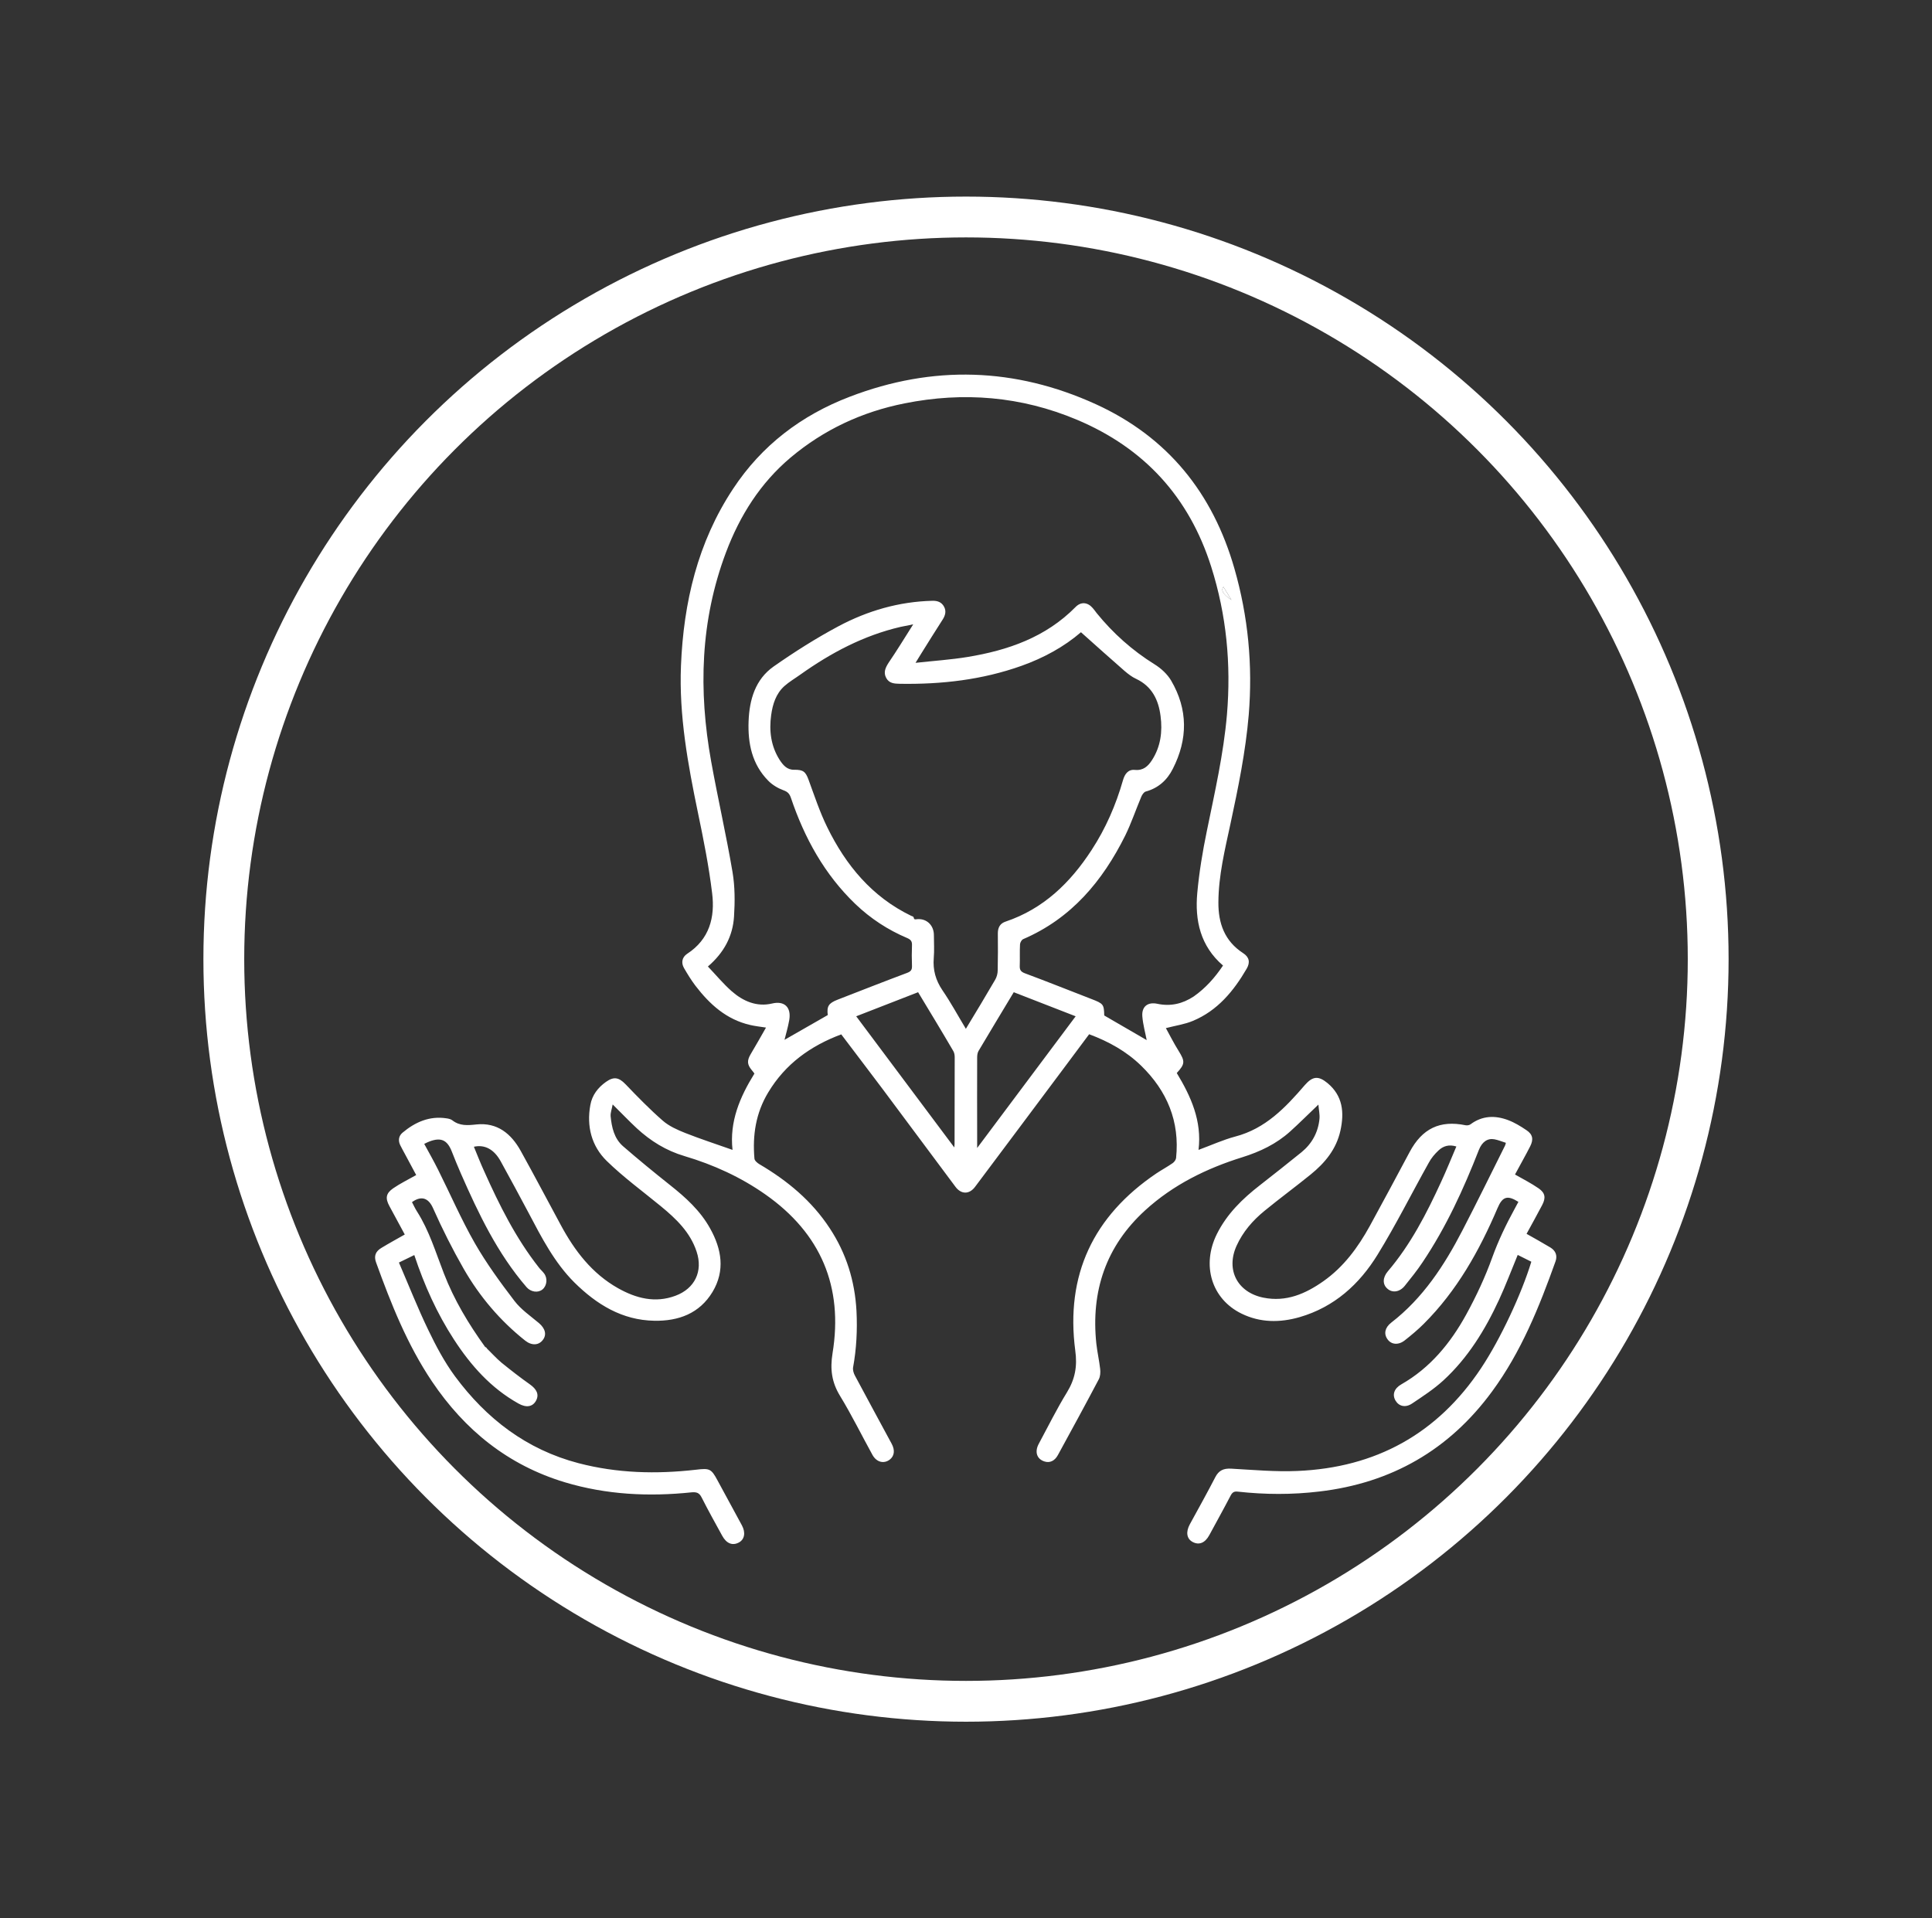 <?xml version="1.0" encoding="utf-8"?>
<!-- Generator: Adobe Illustrator 26.1.0, SVG Export Plug-In . SVG Version: 6.00 Build 0)  -->
<svg version="1.1" xmlns="http://www.w3.org/2000/svg" xmlns:xlink="http://www.w3.org/1999/xlink" x="0px" y="0px"
	 viewBox="0 0 142 141" style="enable-background:new 0 0 142 141;" xml:space="preserve">
<rect x="0" y="0" width="142" height="141" fill="#333333" stroke="none"/>
<style type="text/css">
	.st0{fill:#E0C45A;}
	.st1{fill:#333333;}
	.st2{fill:url(#SVGID_1_);}
	.st3{fill:url(#SVGID_00000058558741534117632910000017432795235227333516_);}
	.st4{fill:url(#SVGID_00000168110629761379323770000012898856796695475892_);}
	.st5{fill:url(#SVGID_00000109008116335695702140000015617813611826032297_);}
	.st6{fill:url(#SVGID_00000034799877473106129590000001413552235180812466_);}
	.st7{fill:url(#SVGID_00000099629567483333706390000001538738556495482272_);}
	.st8{fill:url(#SVGID_00000072248552590398661170000005300966169583252626_);}
	.st9{fill:url(#SVGID_00000056386957229496862250000008093118872150909104_);}
	.st10{fill:url(#SVGID_00000141414490554926308950000014608645851089953954_);}
	.st11{fill:url(#SVGID_00000023255736210347677100000000098005572210503585_);}
	.st12{fill:url(#SVGID_00000168816947219121657680000013698302663337216660_);}
	.st13{fill:url(#SVGID_00000094582508013044889680000000885578146473146815_);}
	.st14{fill:#1D1D1B;}
	
		.st15{clip-path:url(#SVGID_00000056423977165249372370000012277385985882053798_);fill:none;stroke:url(#SVGID_00000103227215001600219860000012966273753776633011_);stroke-width:3;stroke-miterlimit:10;}
	.st16{fill:#E5E5E5;}
	.st17{fill:#BFBFBF;}
	.st18{fill:#FFFFFF;stroke:#FFFFFF;stroke-width:0.5;stroke-miterlimit:10;}
	.st19{fill:#FFFFFF;}
	.st20{clip-path:url(#SVGID_00000150070078024555728710000013458580638739228310_);fill:#027EA7;}
	.st21{clip-path:url(#SVGID_00000150070078024555728710000013458580638739228310_);fill:#4D3833;}
	.st22{fill:#FF0000;}
	.st23{fill:#EFEDED;}
	.st24{opacity:0.93;fill:#333333;}
	.st25{fill:#26201F;}
	.st26{fill:none;stroke:#FFFFFF;stroke-width:3;stroke-miterlimit:10;}
	.st27{enable-background:new    ;}
	.st28{clip-path:url(#SVGID_00000006691928085424167920000007832396354488812956_);enable-background:new    ;}
	.st29{fill:none;stroke:#333333;stroke-miterlimit:10;}
	.st30{fill:url(#SVGID_00000017505457775910834830000004487989820868138921_);}
	.st31{fill:url(#SVGID_00000125583825702700144910000004425757711320852609_);}
	.st32{fill:url(#SVGID_00000001632000983304115390000005132940072434385287_);}
	.st33{fill:url(#SVGID_00000165924438232261437540000012412711553673467315_);}
	.st34{fill:url(#SVGID_00000132774729166010605860000001658279667832704428_);}
	.st35{fill:url(#SVGID_00000152231893290380843520000018004536872264137601_);}
	.st36{fill:url(#SVGID_00000087412228917766864440000013242568201407802278_);}
	.st37{fill:url(#SVGID_00000031893428940173861270000013785816678672607917_);}
	.st38{fill:url(#SVGID_00000102530146747050488590000016133707901278590095_);}
	.st39{fill:url(#SVGID_00000047744867006882999130000014401490041654575773_);}
	.st40{fill:url(#SVGID_00000121242269396657744330000001432006333098061445_);}
	.st41{fill:url(#SVGID_00000020390306105569036880000015087822382424576406_);}
	
		.st42{clip-path:url(#SVGID_00000005955826917590966280000008414351931771894959_);fill:none;stroke:url(#SVGID_00000104664898801915722270000000133206637451586179_);stroke-width:3;stroke-miterlimit:10;}
	.st43{clip-path:url(#SVGID_00000176722169345380249740000011932189326332045476_);enable-background:new    ;}
	.st44{clip-path:url(#SVGID_00000140007737338264951900000001754509781279170176_);fill:#027EA7;}
	.st45{clip-path:url(#SVGID_00000140007737338264951900000001754509781279170176_);}
	.st46{fill:url(#SVGID_00000082361022355556425760000007857548767981673360_);}
	.st47{fill:url(#SVGID_00000101814561545049282600000009640243742836616892_);}
	.st48{fill:url(#SVGID_00000046330647453439927900000011984179361199086504_);}
	.st49{fill:url(#SVGID_00000001637885532393905420000012226161790880930948_);}
	.st50{fill:url(#SVGID_00000057849787889563480350000006303218723660947386_);}
	.st51{fill:url(#SVGID_00000101786752430339061990000012712028400466060929_);}
	.st52{fill:url(#SVGID_00000076595376782907426480000005516642357467660169_);}
	.st53{fill:url(#SVGID_00000121281797252029437640000011227030542494163341_);}
	.st54{fill:url(#SVGID_00000044892574084974816830000010343780900329322123_);}
	.st55{fill:url(#SVGID_00000161597804476500716630000008112383134325370535_);}
	.st56{fill:url(#SVGID_00000003812116318689474670000001710274257219229620_);}
	.st57{fill:url(#SVGID_00000090289691052767252110000002580821094079845565_);}
	.st58{fill:url(#SVGID_00000178886685307328440260000009395624315358496935_);}
	.st59{fill:none;stroke:#000000;stroke-miterlimit:10;}
	.st60{fill:url(#SVGID_00000089574708885060119790000000899423691362436799_);}
	.st61{fill:url(#SVGID_00000018956223202368627560000005869512237727104666_);}
	.st62{fill:url(#SVGID_00000137131159208393626740000009255148337865249722_);}
	.st63{fill:url(#SVGID_00000160892056680825457980000013505690294915806113_);}
	.st64{fill:url(#SVGID_00000125592820396661616460000014035290733106711208_);}
	.st65{fill:url(#SVGID_00000155144529479746222030000013846028241509026480_);}
	.st66{fill:url(#SVGID_00000008832062162569816150000006861899535625095339_);}
	.st67{fill:url(#SVGID_00000073709890866599239280000002670302555377193880_);}
	.st68{fill:url(#SVGID_00000051374494926766946160000001204254390207676826_);}
	.st69{fill:url(#SVGID_00000071559423702906603900000002993522726150724492_);}
	.st70{fill:url(#SVGID_00000170972827673315341010000016568547328073029033_);}
	.st71{fill:url(#SVGID_00000094614129456754392580000001678806188512785541_);}
	.st72{fill:url(#SVGID_00000117659949700729230110000008131177311075484075_);}
</style>
<g id="Layer_1">
	<g>
		<g>
			<path class="st19" d="M35.79,99.12c0.36,0.35,0.69,0.72,1.07,1.04c0.68,0.55,1.37,1.09,2.08,1.59c0.51,0.36,0.7,0.75,0.46,1.2
				c-0.25,0.46-0.72,0.54-1.3,0.21c-2.02-1.13-3.5-2.8-4.74-4.71c-1.24-1.91-2.17-3.97-2.91-6.2c-0.36,0.17-0.7,0.34-1.13,0.55
				c0.72,1.67,1.37,3.32,2.14,4.92c0.57,1.19,1.2,2.38,1.98,3.44c2.31,3.12,5.26,5.39,9.09,6.39c2.84,0.74,5.71,0.81,8.61,0.48
				c1.01-0.12,1.13-0.09,1.6,0.79c0.6,1.1,1.19,2.2,1.79,3.3c0.29,0.54,0.19,1.04-0.23,1.26c-0.47,0.25-0.91,0.07-1.22-0.5
				c-0.51-0.93-1.03-1.86-1.51-2.81c-0.17-0.34-0.36-0.41-0.73-0.38c-3.15,0.33-6.27,0.18-9.33-0.74c-4.17-1.26-7.35-3.83-9.76-7.41
				c-1.82-2.71-3.01-5.71-4.11-8.75c-0.17-0.47-0.04-0.81,0.4-1.07c0.56-0.34,1.13-0.65,1.71-0.98c-0.37-0.68-0.75-1.38-1.13-2.09
				c-0.31-0.57-0.26-0.93,0.27-1.3c0.52-0.36,1.1-0.64,1.7-0.98c-0.25-0.47-0.54-1.01-0.83-1.55c-0.12-0.22-0.24-0.44-0.35-0.66
				c-0.16-0.34-0.1-0.67,0.17-0.9c0.93-0.78,1.98-1.25,3.23-1.06c0.15,0.02,0.33,0.06,0.44,0.15c0.54,0.42,1.12,0.37,1.77,0.3
				c1.53-0.16,2.55,0.68,3.25,1.94c1,1.8,1.96,3.63,2.94,5.44c1.02,1.9,2.3,3.58,4.22,4.66c1.32,0.74,2.72,1.11,4.22,0.55
				c1.42-0.53,2.03-1.8,1.55-3.24c-0.47-1.43-1.51-2.42-2.63-3.34c-1.34-1.1-2.75-2.13-3.98-3.33c-1.11-1.09-1.49-2.54-1.2-4.11
				c0.13-0.73,0.56-1.28,1.15-1.7c0.6-0.42,0.96-0.32,1.46,0.2c0.87,0.91,1.76,1.82,2.71,2.65c0.47,0.41,1.08,0.68,1.66,0.91
				c1.11,0.44,2.26,0.81,3.47,1.24c-0.23-2.07,0.53-3.87,1.61-5.61c-0.06-0.08-0.13-0.18-0.21-0.27c-0.33-0.4-0.34-0.69-0.07-1.15
				c0.37-0.62,0.73-1.26,1.13-1.96c-0.47-0.07-0.82-0.11-1.16-0.19c-1.75-0.4-2.98-1.52-4.03-2.89c-0.31-0.41-0.58-0.85-0.84-1.3
				c-0.22-0.39-0.14-0.79,0.23-1.04c1.65-1.07,2.06-2.69,1.84-4.46c-0.24-1.98-0.63-3.94-1.04-5.9c-0.74-3.57-1.4-7.15-1.25-10.82
				c0.19-4.65,1.23-9.07,3.83-13c2.1-3.19,5.02-5.41,8.58-6.77c6.1-2.34,12.15-2.15,18.08,0.55c5.28,2.41,8.6,6.53,10.19,12.09
				c1.01,3.52,1.35,7.1,1.05,10.75c-0.23,2.7-0.77,5.34-1.34,7.99c-0.41,1.91-0.88,3.81-0.89,5.78c-0.01,1.54,0.45,2.85,1.82,3.74
				c0.45,0.29,0.53,0.68,0.26,1.14c-0.96,1.65-2.15,3.09-3.96,3.84c-0.59,0.25-1.25,0.34-1.98,0.53c0.31,0.56,0.6,1.14,0.94,1.68
				c0.47,0.76,0.48,0.95-0.14,1.62c1.04,1.72,1.86,3.52,1.6,5.65c0.95-0.35,1.8-0.74,2.7-0.98c2.22-0.58,3.69-2.13,5.11-3.78
				c0.57-0.65,0.99-0.71,1.67-0.15c1.13,0.94,1.24,2.16,0.95,3.49c-0.3,1.37-1.14,2.38-2.19,3.23c-1.12,0.91-2.28,1.76-3.39,2.67
				c-0.87,0.71-1.59,1.54-2.06,2.58c-0.79,1.77,0.07,3.41,1.97,3.8c1.68,0.34,3.1-0.28,4.42-1.21c1.49-1.05,2.54-2.48,3.41-4.06
				c0.99-1.81,1.96-3.62,2.93-5.44c0.92-1.72,2.22-2.35,4.11-1.96c0.11,0.02,0.27,0,0.36-0.07c0.86-0.64,1.8-0.67,2.76-0.31
				c0.48,0.18,0.92,0.45,1.35,0.74c0.47,0.31,0.53,0.68,0.28,1.18c-0.18,0.36-0.38,0.72-0.57,1.07c-0.19,0.36-0.39,0.71-0.55,1.01
				c0.6,0.34,1.19,0.64,1.74,1.02c0.49,0.34,0.53,0.7,0.26,1.22c-0.38,0.72-0.77,1.43-1.15,2.12c0.6,0.34,1.18,0.66,1.76,1.01
				c0.37,0.23,0.52,0.58,0.37,1.01c-1.2,3.36-2.53,6.66-4.66,9.56c-3.16,4.31-7.41,6.74-12.7,7.36c-2,0.24-3.99,0.23-5.99,0.01
				c-0.25-0.03-0.39,0.03-0.52,0.27c-0.51,0.98-1.05,1.95-1.58,2.93c-0.31,0.57-0.75,0.75-1.22,0.5c-0.44-0.23-0.52-0.73-0.21-1.3
				c0.63-1.15,1.27-2.3,1.87-3.46c0.26-0.51,0.62-0.66,1.17-0.63c1.62,0.09,3.25,0.24,4.86,0.17c5.76-0.24,10.3-2.73,13.51-7.56
				c1.43-2.15,2.98-5.48,3.69-7.82c-0.33-0.16-0.67-0.33-1-0.5c-0.47,1.13-0.88,2.23-1.37,3.29c-1.02,2.21-2.29,4.28-4.1,5.94
				c-0.7,0.64-1.5,1.16-2.29,1.69c-0.49,0.33-0.97,0.21-1.22-0.21c-0.26-0.44-0.1-0.9,0.43-1.2c2.12-1.21,3.61-3.03,4.76-5.12
				c0.74-1.35,1.4-2.76,1.92-4.21c0.45-1.24,1.01-2.41,1.64-3.56c0.1-0.18,0.19-0.35,0.28-0.52c-0.81-0.51-1.17-0.39-1.53,0.45
				c-1.34,3.14-2.99,6.09-5.43,8.52c-0.43,0.43-0.9,0.82-1.38,1.2c-0.47,0.38-1,0.33-1.28-0.07c-0.29-0.4-0.19-0.86,0.27-1.22
				c2.33-1.8,3.9-4.2,5.23-6.77c1.07-2.06,2.09-4.15,3.13-6.23c0.03-0.05,0.04-0.11,0.07-0.22c-0.29-0.09-0.57-0.21-0.85-0.26
				c-0.51-0.09-0.9,0.2-1.13,0.77c-1.13,2.89-2.41,5.69-4.15,8.28c-0.4,0.6-0.85,1.16-1.3,1.72c-0.37,0.46-0.9,0.54-1.27,0.22
				c-0.38-0.32-0.36-0.83,0.02-1.28c1.68-1.97,2.85-4.25,3.92-6.58c0.39-0.84,0.74-1.71,1.12-2.6c-0.55-0.17-0.97-0.03-1.31,0.29
				c-0.28,0.26-0.54,0.57-0.72,0.91c-1.26,2.25-2.41,4.56-3.76,6.75c-1.34,2.18-3.18,3.85-5.72,4.59c-1.45,0.42-2.91,0.42-4.29-0.26
				c-2.2-1.08-2.94-3.56-1.8-5.85c0.74-1.48,1.88-2.59,3.17-3.59c1.02-0.8,2.04-1.6,3.05-2.42c0.77-0.63,1.22-1.46,1.32-2.45
				c0.03-0.33-0.05-0.66-0.08-1.05c-0.75,0.71-1.4,1.37-2.08,1.98c-1.01,0.91-2.2,1.48-3.51,1.89c-2.63,0.82-5.08,2.02-7.14,3.9
				c-2.89,2.64-4,5.95-3.59,9.81c0.07,0.62,0.21,1.23,0.28,1.85c0.03,0.25,0.01,0.55-0.1,0.76c-0.98,1.86-1.99,3.71-3,5.56
				c-0.24,0.45-0.61,0.61-1,0.48c-0.56-0.18-0.73-0.71-0.41-1.3c0.68-1.26,1.32-2.56,2.07-3.78c0.6-0.98,0.77-1.92,0.61-3.07
				c-0.73-5.56,1.33-9.89,5.96-13.02c0.39-0.26,0.8-0.48,1.19-0.75c0.12-0.08,0.24-0.24,0.26-0.38c0.28-2.69-0.66-4.93-2.57-6.79
				c-1.08-1.05-2.37-1.77-3.82-2.31c-0.57,0.76-1.13,1.52-1.7,2.28c-2.23,2.98-4.45,5.96-6.68,8.93c-0.42,0.57-1.02,0.57-1.44,0.01
				c-1.79-2.39-3.56-4.79-5.35-7.18c-1-1.34-2.02-2.66-3.05-4.03c-2.25,0.84-4.11,2.17-5.37,4.27c-0.91,1.51-1.16,3.14-1.01,4.86
				c0.01,0.15,0.21,0.32,0.36,0.41c2.06,1.21,3.86,2.7,5.18,4.72c1.21,1.84,1.84,3.86,1.96,6.07c0.07,1.4,0,2.78-0.25,4.15
				c-0.03,0.19,0.04,0.43,0.14,0.61c0.89,1.67,1.79,3.32,2.69,4.99c0.27,0.49,0.2,0.92-0.14,1.18c-0.43,0.32-0.96,0.19-1.26-0.34
				c-0.8-1.45-1.53-2.94-2.39-4.35c-0.61-1-0.74-1.96-0.55-3.13c0.8-4.89-0.86-8.81-4.93-11.67c-1.82-1.28-3.82-2.19-5.94-2.82
				c-1.36-0.4-2.5-1.11-3.52-2.05c-0.58-0.54-1.13-1.12-1.77-1.75c-0.06,0.34-0.17,0.61-0.15,0.87c0.08,0.82,0.26,1.63,0.91,2.2
				c1.13,0.98,2.29,1.93,3.46,2.86c1.15,0.91,2.22,1.88,2.94,3.18c0.85,1.52,1.12,3.1,0.18,4.67c-0.96,1.59-2.5,2.15-4.27,2.12
				c-2.38-0.04-4.25-1.2-5.89-2.82c-1.47-1.47-2.4-3.29-3.36-5.11c-0.67-1.27-1.36-2.53-2.05-3.79c-0.48-0.87-1.16-1.25-1.97-1.07
				c0.25,0.61,0.49,1.22,0.76,1.81c1.11,2.48,2.32,4.91,4.02,7.07c0.11,0.15,0.26,0.27,0.37,0.42c0.28,0.35,0.23,0.91-0.11,1.19
				c-0.33,0.27-0.86,0.19-1.17-0.17c-2.14-2.48-3.53-5.4-4.83-8.36c-0.23-0.53-0.45-1.06-0.66-1.6c-0.33-0.85-0.79-1.07-1.64-0.75
				c-0.12,0.04-0.22,0.1-0.39,0.18c0.35,0.64,0.7,1.26,1.02,1.9c0.9,1.8,1.7,3.65,2.7,5.4c0.85,1.48,1.87,2.88,2.91,4.24
				c0.48,0.63,1.18,1.11,1.8,1.63c0.47,0.4,0.59,0.86,0.28,1.25c-0.3,0.39-0.81,0.42-1.29,0.04c-1.84-1.46-3.34-3.23-4.51-5.26
				c-0.83-1.45-1.58-2.94-2.26-4.47c-0.33-0.75-0.85-0.95-1.55-0.45c0.12,0.23,0.23,0.47,0.37,0.69c0.9,1.41,1.37,3,1.97,4.54
				c0.75,1.95,1.82,3.73,3.04,5.42C35.76,99.04,35.77,99.08,35.79,99.12L35.79,99.12z M89.89,70.97c-1.66-1.43-2.08-3.31-1.89-5.35
				c0.14-1.52,0.39-3.03,0.7-4.53c0.58-2.84,1.23-5.67,1.48-8.57c0.31-3.7-0.03-7.31-1.16-10.87c-1.63-5.13-4.93-8.72-9.87-10.8
				c-4.09-1.72-8.33-2.07-12.67-1.2c-3.12,0.62-5.93,1.93-8.37,3.98c-2.22,1.87-3.73,4.26-4.75,6.97
				c-1.89,5.02-2.03,10.16-1.09,15.37c0.49,2.72,1.11,5.41,1.57,8.13c0.18,1.07,0.18,2.18,0.11,3.27c-0.09,1.44-0.74,2.66-1.92,3.67
				c0.6,0.63,1.13,1.27,1.74,1.81c0.84,0.74,1.85,1.18,2.98,0.91c0.88-0.21,1.42,0.25,1.26,1.21c-0.09,0.52-0.24,1.02-0.35,1.46
				c1.02-0.59,2.09-1.2,3.18-1.82c-0.08-0.65,0.06-0.87,0.72-1.13c1.7-0.66,3.4-1.33,5.11-1.97c0.26-0.1,0.37-0.21,0.36-0.5
				c-0.02-0.52-0.02-1.03,0-1.55c0.01-0.28-0.1-0.4-0.35-0.51c-1.42-0.6-2.69-1.43-3.81-2.5c-2.27-2.18-3.74-4.85-4.74-7.81
				c-0.1-0.29-0.23-0.44-0.54-0.55c-0.41-0.15-0.83-0.4-1.13-0.71c-1.19-1.21-1.5-2.74-1.44-4.36c0.06-1.59,0.49-3.08,1.84-4.03
				c1.53-1.07,3.12-2.08,4.77-2.96c2.14-1.14,4.45-1.81,6.9-1.87c0.38-0.01,0.68,0.1,0.86,0.44c0.17,0.32,0.09,0.63-0.1,0.93
				c-0.54,0.84-1.07,1.69-1.6,2.54c-0.11,0.17-0.21,0.35-0.4,0.65c1.37-0.15,2.6-0.23,3.82-0.43c2.98-0.49,5.75-1.45,7.94-3.67
				c0.4-0.41,0.89-0.36,1.26,0.07c0.1,0.12,0.2,0.24,0.29,0.37c1.21,1.49,2.62,2.75,4.26,3.77c0.47,0.29,0.94,0.72,1.22,1.2
				c1.24,2.12,1.23,4.31,0.12,6.48c-0.41,0.82-1.06,1.42-1.99,1.67c-0.14,0.04-0.27,0.24-0.33,0.39c-0.4,0.95-0.73,1.93-1.18,2.85
				c-1.67,3.35-3.96,6.09-7.5,7.61c-0.11,0.05-0.22,0.24-0.23,0.38c-0.03,0.53,0,1.06-0.02,1.59c-0.01,0.3,0.09,0.43,0.38,0.54
				c1.64,0.61,3.26,1.26,4.89,1.89c0.88,0.34,0.92,0.39,0.94,1.21c1.09,0.63,2.14,1.24,3.12,1.81c-0.1-0.53-0.27-1.13-0.32-1.74
				c-0.06-0.72,0.39-1.08,1.1-0.93c0.98,0.21,1.86,0,2.68-0.54C88.62,72.62,89.29,71.86,89.89,70.97z M67.12,45.89
				c-0.4,0.08-0.67,0.13-0.94,0.19c-2.7,0.63-5.1,1.9-7.35,3.5c-0.39,0.28-0.82,0.53-1.18,0.85c-0.62,0.56-0.86,1.33-0.97,2.13
				c-0.16,1.16-0.02,2.28,0.62,3.29c0.25,0.38,0.54,0.74,1.07,0.73c0.67-0.01,0.84,0.14,1.06,0.74c0.43,1.17,0.82,2.36,1.37,3.48
				c1.37,2.8,3.29,5.12,6.16,6.51c0.07,0.03,0.18,0.06,0.19,0.11c0.04,0.21,0.12,0.15,0.28,0.14c0.7-0.05,1.21,0.47,1.21,1.17
				c0,0.56,0.04,1.13-0.01,1.69c-0.07,0.88,0.14,1.63,0.64,2.37c0.61,0.89,1.13,1.85,1.72,2.83c0.75-1.24,1.46-2.41,2.15-3.6
				c0.12-0.2,0.19-0.46,0.19-0.7c0.02-0.91,0.02-1.81,0.01-2.72c0-0.43,0.17-0.73,0.57-0.86c2.79-0.94,4.76-2.86,6.32-5.26
				c1.04-1.59,1.79-3.32,2.31-5.14c0.13-0.45,0.38-0.8,0.87-0.75c0.62,0.06,0.97-0.27,1.26-0.72c0.64-0.99,0.78-2.1,0.63-3.24
				c-0.15-1.19-0.63-2.18-1.79-2.73c-0.31-0.14-0.59-0.36-0.85-0.58c-1.07-0.93-2.12-1.88-3.21-2.85c-1.24,1.07-2.74,1.89-4.37,2.47
				c-2.89,1.03-5.88,1.37-8.94,1.32c-0.4-0.01-0.79-0.02-1.01-0.44c-0.21-0.4-0.05-0.74,0.17-1.09
				C65.92,47.82,66.48,46.9,67.12,45.89z M74.51,72.93c-0.88,1.46-1.74,2.89-2.59,4.32c-0.08,0.14-0.1,0.32-0.1,0.49
				c-0.01,1.94,0,3.88,0,5.82c0,0.23,0,0.45,0,0.82c2.47-3.3,4.84-6.47,7.24-9.68C77.53,74.1,76.05,73.53,74.51,72.93z M67.48,72.93
				c-1.54,0.6-3.02,1.17-4.55,1.77c2.41,3.23,4.79,6.4,7.21,9.64c0.01-0.15,0.02-0.21,0.02-0.26c0-2.13,0.01-4.25,0.01-6.38
				c0-0.15-0.03-0.32-0.1-0.44C69.23,75.82,68.36,74.39,67.48,72.93z M89.92,43.13c-0.19,0.27-0.04,0.54,0.59,0.97
				C90.32,43.79,90.11,43.44,89.92,43.13z"/>
			<path class="st19" d="M89.92,43.13c0.19,0.31,0.4,0.65,0.59,0.97C89.88,43.68,89.73,43.4,89.92,43.13z"/>
		</g>
		<circle class="st26" cx="71" cy="70.5" r="54.55"/>
	</g>
</g>
<g id="Layer_2">
</g>
</svg>
